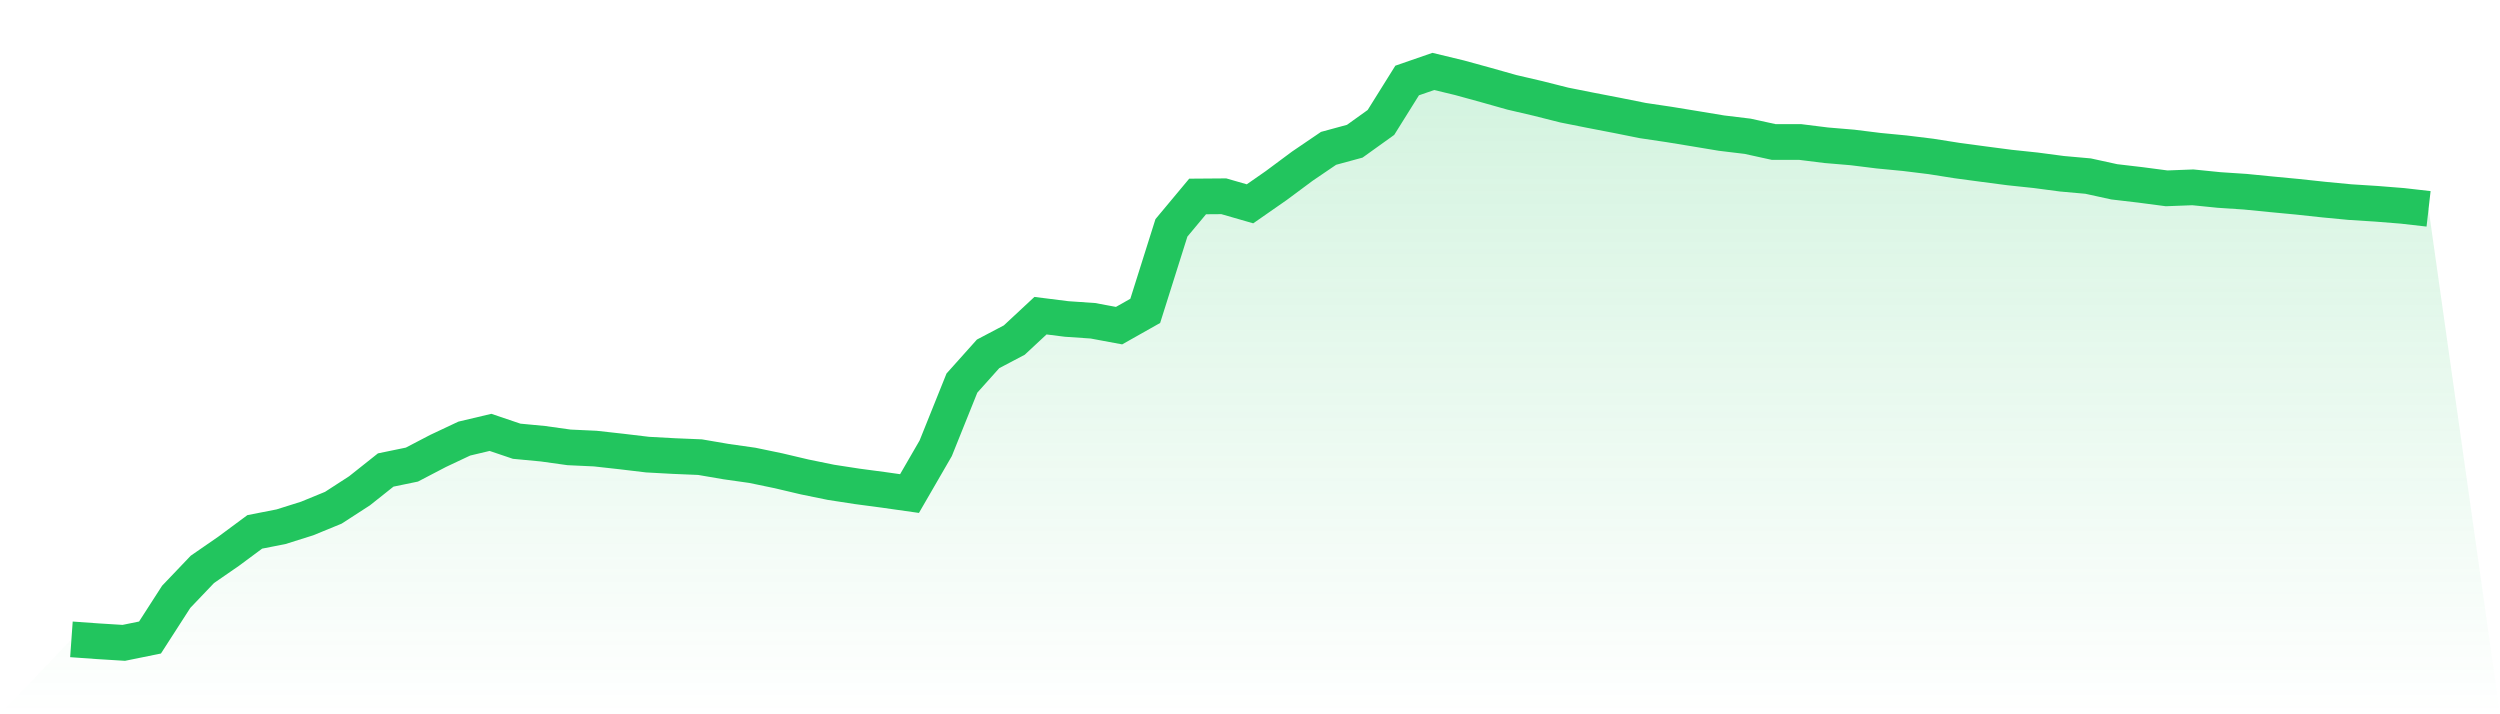 <svg viewBox="0 0 140 40" xmlns="http://www.w3.org/2000/svg">
<defs>
<linearGradient id="gradient" x1="0" x2="0" y1="0" y2="1">
<stop offset="0%" stop-color="#22c55e" stop-opacity="0.2"/>
<stop offset="100%" stop-color="#22c55e" stop-opacity="0"/>
</linearGradient>
</defs>
<path d="M4,35.804 L4,35.804 L5.467,35.909 L6.933,36 L8.4,35.701 L9.867,33.422 L11.333,31.885 L12.8,30.872 L14.267,29.785 L15.733,29.498 L17.2,29.036 L18.667,28.434 L20.133,27.485 L21.6,26.32 L23.067,26.017 L24.533,25.252 L26,24.561 L27.467,24.213 L28.933,24.709 L30.4,24.848 L31.867,25.053 L33.333,25.121 L34.8,25.284 L36.267,25.459 L37.733,25.539 L39.2,25.6 L40.667,25.851 L42.133,26.059 L43.6,26.364 L45.067,26.71 L46.533,27.01 L48,27.236 L49.467,27.431 L50.933,27.639 L52.4,25.103 L53.867,21.453 L55.333,19.816 L56.8,19.044 L58.267,17.678 L59.733,17.863 L61.2,17.963 L62.667,18.236 L64.133,17.409 L65.6,12.76 L67.067,11.002 L68.533,10.991 L70,11.414 L71.467,10.393 L72.933,9.304 L74.4,8.307 L75.867,7.908 L77.333,6.857 L78.8,4.508 L80.267,4 L81.733,4.354 L83.2,4.757 L84.667,5.171 L86.133,5.513 L87.6,5.883 L89.067,6.175 L90.533,6.458 L92,6.752 L93.467,6.97 L94.933,7.21 L96.4,7.454 L97.867,7.631 L99.333,7.953 L100.8,7.951 L102.267,8.134 L103.733,8.257 L105.2,8.439 L106.667,8.58 L108.133,8.76 L109.6,8.992 L111.067,9.189 L112.533,9.381 L114,9.536 L115.467,9.73 L116.933,9.861 L118.4,10.182 L119.867,10.354 L121.333,10.547 L122.8,10.491 L124.267,10.639 L125.733,10.736 L127.2,10.881 L128.667,11.02 L130.133,11.178 L131.6,11.318 L133.067,11.411 L134.533,11.528 L136,11.695 L140,40 L0,40 z" fill="url(#gradient)"/>
<path d="M4,35.804 L4,35.804 L5.467,35.909 L6.933,36 L8.4,35.701 L9.867,33.422 L11.333,31.885 L12.8,30.872 L14.267,29.785 L15.733,29.498 L17.2,29.036 L18.667,28.434 L20.133,27.485 L21.6,26.32 L23.067,26.017 L24.533,25.252 L26,24.561 L27.467,24.213 L28.933,24.709 L30.4,24.848 L31.867,25.053 L33.333,25.121 L34.8,25.284 L36.267,25.459 L37.733,25.539 L39.2,25.6 L40.667,25.851 L42.133,26.059 L43.6,26.364 L45.067,26.71 L46.533,27.01 L48,27.236 L49.467,27.431 L50.933,27.639 L52.4,25.103 L53.867,21.453 L55.333,19.816 L56.8,19.044 L58.267,17.678 L59.733,17.863 L61.2,17.963 L62.667,18.236 L64.133,17.409 L65.6,12.76 L67.067,11.002 L68.533,10.991 L70,11.414 L71.467,10.393 L72.933,9.304 L74.4,8.307 L75.867,7.908 L77.333,6.857 L78.8,4.508 L80.267,4 L81.733,4.354 L83.2,4.757 L84.667,5.171 L86.133,5.513 L87.6,5.883 L89.067,6.175 L90.533,6.458 L92,6.752 L93.467,6.97 L94.933,7.21 L96.4,7.454 L97.867,7.631 L99.333,7.953 L100.8,7.951 L102.267,8.134 L103.733,8.257 L105.2,8.439 L106.667,8.58 L108.133,8.76 L109.6,8.992 L111.067,9.189 L112.533,9.381 L114,9.536 L115.467,9.73 L116.933,9.861 L118.4,10.182 L119.867,10.354 L121.333,10.547 L122.8,10.491 L124.267,10.639 L125.733,10.736 L127.2,10.881 L128.667,11.02 L130.133,11.178 L131.6,11.318 L133.067,11.411 L134.533,11.528 L136,11.695" fill="none" stroke="#22c55e" stroke-width="2"/>
</svg>